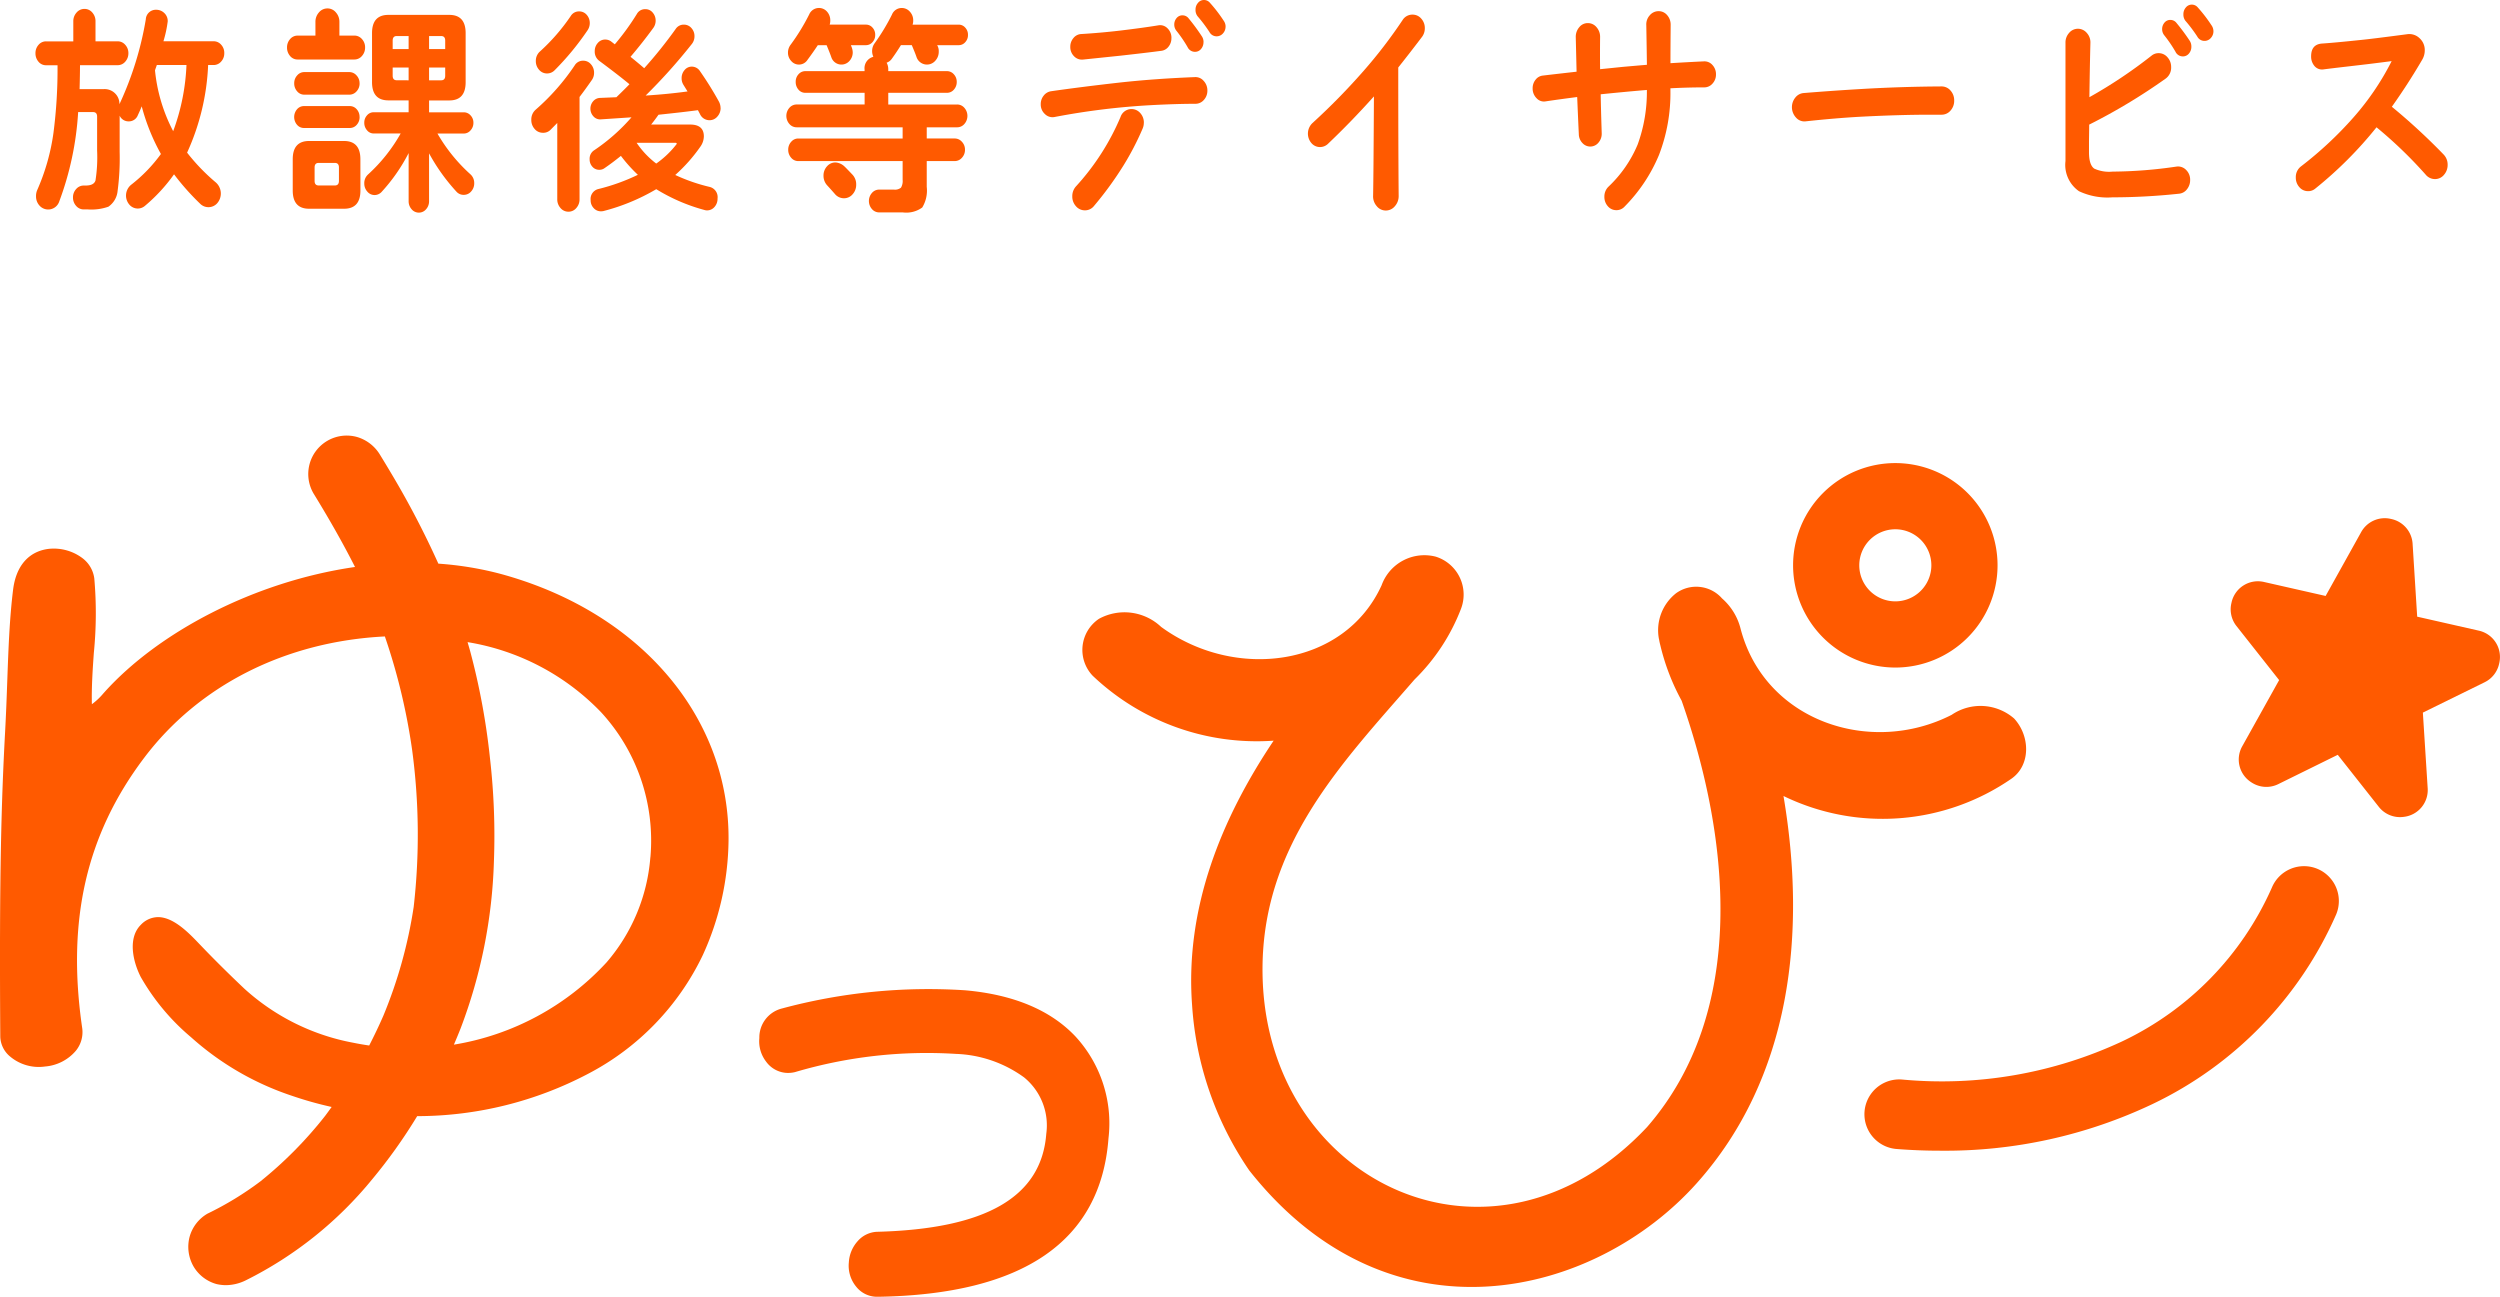 <svg xmlns="http://www.w3.org/2000/svg" width="214" height="111" viewBox="0 0 214 111"><g transform="translate(107.103 55.5)"><g transform="translate(-107.103 -55.5)"><g transform="translate(3.034)"><path d="M27.023,6.515a1.023,1.023,0,0,1-.271.722.844.844,0,0,1-.639.293h-.472a20.019,20.019,0,0,1-1.8,7.5,16.939,16.939,0,0,0,2.467,2.558,1.266,1.266,0,0,1,.114,1.768,1,1,0,0,1-1.443.068,21.01,21.01,0,0,1-2.257-2.539,14.366,14.366,0,0,1-2.484,2.695.94.94,0,0,1-1.329-.088,1.19,1.19,0,0,1,.14-1.709A13.037,13.037,0,0,0,21.6,15.146a17.6,17.6,0,0,1-1.644-4.081q-.088.234-.332.762a.819.819,0,0,1-.787.527.831.831,0,0,1-.77-.488v3.105a21.284,21.284,0,0,1-.175,3.339,1.84,1.84,0,0,1-.787,1.347,4.347,4.347,0,0,1-1.749.234H15a.849.849,0,0,1-.656-.3,1.058,1.058,0,0,1-.271-.732,1.032,1.032,0,0,1,.271-.713.85.85,0,0,1,.656-.3h.158q.7,0,.84-.429a12.777,12.777,0,0,0,.14-2.578v-2.89q0-.39-.35-.391H14.515a26.329,26.329,0,0,1-1.627,7.675.994.994,0,0,1-1.679.332,1.157,1.157,0,0,1-.3-.8,1.28,1.28,0,0,1,.1-.527A18.305,18.305,0,0,0,12.4,13.35a42.521,42.521,0,0,0,.35-5.8h-.98a.823.823,0,0,1-.647-.3,1.079,1.079,0,0,1-.262-.732,1.054,1.054,0,0,1,.262-.713.824.824,0,0,1,.647-.3H14.1V3.8a1.1,1.1,0,0,1,.28-.762.883.883,0,0,1,.682-.312.866.866,0,0,1,.665.312A1.1,1.1,0,0,1,16,3.8V5.5h1.889a.85.85,0,0,1,.656.3,1.035,1.035,0,0,1,.271.713,1.06,1.06,0,0,1-.271.732.85.85,0,0,1-.656.3H14.673q0,.723-.035,2.051h2.029a1.265,1.265,0,0,1,1.382,1.289,28.173,28.173,0,0,0,2.257-7.265A.861.861,0,0,1,21.2,2.8a.98.98,0,0,1,.682.274.935.935,0,0,1,.3.722,10.24,10.24,0,0,1-.367,1.7h4.3a.844.844,0,0,1,.639.293A1.024,1.024,0,0,1,27.023,6.515ZM23.787,7.53H21.25l-.158.449a14.218,14.218,0,0,0,1.557,5.214A18.36,18.36,0,0,0,23.787,7.53Z" transform="translate(-10.859 -1.964)" fill="#ff5a00"/><path d="M94.623,5.925a1.06,1.06,0,0,1-.271.733.85.85,0,0,1-.656.3H88.85a.824.824,0,0,1-.647-.3,1.08,1.08,0,0,1-.262-.733,1.054,1.054,0,0,1,.262-.713.824.824,0,0,1,.647-.3h1.522V3.738a1.193,1.193,0,0,1,.3-.81.936.936,0,0,1,.735-.342.919.919,0,0,1,.717.342,1.193,1.193,0,0,1,.3.81V4.91H93.7a.851.851,0,0,1,.656.3A1.034,1.034,0,0,1,94.623,5.925Zm-.4,12.245q0,1.562-1.4,1.562H89.829q-1.4,0-1.4-1.562V15.495q0-1.562,1.4-1.562h2.991q1.4,0,1.4,1.562Zm-.07-9.178a.982.982,0,0,1-.262.693.811.811,0,0,1-.612.283H89.41a.783.783,0,0,1-.6-.283,1,1,0,0,1-.254-.693.975.975,0,0,1,.254-.674.784.784,0,0,1,.6-.283h3.866a.812.812,0,0,1,.612.283A.958.958,0,0,1,94.15,8.992Zm0,2.89a.959.959,0,0,1-.245.664.768.768,0,0,1-.595.274H89.392a.768.768,0,0,1-.595-.274,1.023,1.023,0,0,1,0-1.328.77.77,0,0,1,.595-.273h3.919a.77.77,0,0,1,.595.273A.961.961,0,0,1,94.15,11.882ZM92.384,17.35V16.2q0-.391-.35-.391H90.651q-.35,0-.35.391V17.35q0,.391.35.391h1.382Q92.383,17.74,92.384,17.35Zm11.581.2a1.017,1.017,0,0,1-.262.7.817.817,0,0,1-.63.293.807.807,0,0,1-.63-.273,16.42,16.42,0,0,1-2.344-3.281v4.1a1.014,1.014,0,0,1-.253.684.805.805,0,0,1-1.242,0,1.011,1.011,0,0,1-.254-.684V14.967a15.039,15.039,0,0,1-2.292,3.3.816.816,0,0,1-.63.293.8.8,0,0,1-.612-.293,1.018,1.018,0,0,1-.262-.7.993.993,0,0,1,.315-.762,14.088,14.088,0,0,0,2.8-3.515H95.358a.725.725,0,0,1-.569-.274.954.954,0,0,1-.236-.645.919.919,0,0,1,.236-.635.737.737,0,0,1,.569-.263h2.991V10.456H96.617q-1.4,0-1.4-1.562V4.7q0-1.562,1.4-1.562h5.213q1.4,0,1.4,1.562v4.2q0,1.563-1.4,1.562H100.1v1.016h2.974a.765.765,0,0,1,.577.263.9.9,0,0,1,.245.635.934.934,0,0,1-.245.645.752.752,0,0,1-.577.274h-2.257a14.233,14.233,0,0,0,2.834,3.5A.993.993,0,0,1,103.964,17.545ZM98.349,6.062V4.949H97.334q-.35,0-.35.391v.722Zm0,2.676V7.644H96.984v.7q0,.391.35.391Zm3.131-2.676V5.34q0-.391-.35-.391H100.1V6.062Zm0,2.285v-.7H100.1V8.738h1.032Q101.48,8.738,101.48,8.347Z" transform="translate(-66.405 -1.864)" fill="#ff5a00"/><path d="M168.326,8.244a1.059,1.059,0,0,1-.193.625q-.6.86-1.05,1.445v8.749a1.1,1.1,0,0,1-.28.762.866.866,0,0,1-.665.312.883.883,0,0,1-.682-.312,1.1,1.1,0,0,1-.28-.762V12.541l-.577.586a.859.859,0,0,1-.647.254.915.915,0,0,1-.709-.322,1.142,1.142,0,0,1-.289-.791,1.105,1.105,0,0,1,.367-.859,19.207,19.207,0,0,0,3.341-3.788.826.826,0,0,1,.735-.41.85.85,0,0,1,.656.3A1.06,1.06,0,0,1,168.326,8.244Zm-.367-4.238a1.088,1.088,0,0,1-.193.605,23.4,23.4,0,0,1-2.816,3.418.9.9,0,0,1-.647.274.882.882,0,0,1-.682-.312,1.1,1.1,0,0,1-.28-.762,1.062,1.062,0,0,1,.367-.82,16.766,16.766,0,0,0,2.624-3.027.82.82,0,0,1,.717-.391.835.835,0,0,1,.647.293A1.044,1.044,0,0,1,167.958,4.007Zm11.2,7.245a1.076,1.076,0,0,1-.28.742.864.864,0,0,1-.665.312.887.887,0,0,1-.822-.527l-.175-.332q-1.137.156-3.376.391-.3.43-.63.84h3.341q1.172,0,1.172,1.016a1.558,1.558,0,0,1-.315.9,13.734,13.734,0,0,1-2.134,2.4,15.1,15.1,0,0,0,2.921,1.016.9.9,0,0,1,.7,1,1.044,1.044,0,0,1-.262.723.835.835,0,0,1-.647.293.762.762,0,0,1-.227-.039,15.565,15.565,0,0,1-4.111-1.777,17.479,17.479,0,0,1-4.531,1.875,1.162,1.162,0,0,1-.21.02.824.824,0,0,1-.612-.273.949.949,0,0,1-.263-.684.874.874,0,0,1,.683-.957,17.016,17.016,0,0,0,3.359-1.211,12.968,12.968,0,0,1-1.452-1.621q-.718.586-1.435,1.074a.737.737,0,0,1-.42.117.756.756,0,0,1-.586-.263.92.92,0,0,1-.236-.635.859.859,0,0,1,.4-.781,16.142,16.142,0,0,0,3.184-2.812l-2.642.176a.759.759,0,0,1-.612-.254.971.971,0,0,1-.026-1.3.805.805,0,0,1,.569-.283l1.417-.059q.769-.742,1.12-1.113-.892-.742-2.572-1.992a.975.975,0,0,1-.4-.84,1.018,1.018,0,0,1,.262-.7.817.817,0,0,1,.63-.293.834.834,0,0,1,.525.176l.3.234a21.1,21.1,0,0,0,1.889-2.6.8.8,0,0,1,.734-.41.792.792,0,0,1,.621.293,1.04,1.04,0,0,1,.253.7,1.054,1.054,0,0,1-.21.625q-.927,1.269-1.942,2.46.63.508,1.172.976a38.629,38.629,0,0,0,2.694-3.359.817.817,0,0,1,.7-.371.834.834,0,0,1,.647.293,1.016,1.016,0,0,1,.263.7,1.055,1.055,0,0,1-.227.664,48.123,48.123,0,0,1-3.954,4.413q1.872-.117,3.586-.351l-.35-.566a1.051,1.051,0,0,1-.157-.566,1.037,1.037,0,0,1,.254-.7.79.79,0,0,1,.621-.293.835.835,0,0,1,.7.391A28.871,28.871,0,0,1,179,10.686,1.193,1.193,0,0,1,179.154,11.252Zm-3.814,3.164q.14-.176-.07-.176h-3.306a7.47,7.47,0,0,0,1.679,1.777A8,8,0,0,0,175.34,14.416Z" transform="translate(-120.508 -2.015)" fill="#ff5a00"/><path d="M256.715,4.751a.884.884,0,0,1-.236.625.731.731,0,0,1-.551.254h-1.855l.035.059a.953.953,0,0,1,.105.488,1.123,1.123,0,0,1-.3.791.942.942,0,0,1-1.609-.342q-.123-.352-.4-1h-.927q-.4.645-.77,1.152a.9.9,0,0,1-.455.352,1.194,1.194,0,0,1,.14.586v.137h5.021a.77.77,0,0,1,.595.274.934.934,0,0,1,.245.644.96.96,0,0,1-.245.664.769.769,0,0,1-.595.273h-5.021v1h5.9a.812.812,0,0,1,.612.283,1.046,1.046,0,0,1,0,1.387.81.81,0,0,1-.612.283h-2.607v.957h2.4a.811.811,0,0,1,.612.283.958.958,0,0,1,.262.674.982.982,0,0,1-.262.693.811.811,0,0,1-.612.283h-2.4v2.207a2.785,2.785,0,0,1-.385,1.767,2.32,2.32,0,0,1-1.662.42h-2.029a.812.812,0,0,1-.612-.283,1.047,1.047,0,0,1,0-1.387.812.812,0,0,1,.612-.283h1.26a.808.808,0,0,0,.612-.166,1.118,1.118,0,0,0,.14-.674v-1.6h-8.939a.783.783,0,0,1-.6-.283,1,1,0,0,1-.254-.693.975.975,0,0,1,.254-.674.784.784,0,0,1,.6-.283h8.939V12.66h-9.079a.81.81,0,0,1-.612-.283,1.047,1.047,0,0,1,0-1.387.811.811,0,0,1,.612-.283h5.825v-1H242.79a.742.742,0,0,1-.586-.273.98.98,0,0,1-.236-.664.925.925,0,0,1,.245-.654.764.764,0,0,1,.577-.263h5.073V7.719a1.007,1.007,0,0,1,.752-1.093,1.178,1.178,0,0,1-.105-.488,1.112,1.112,0,0,1,.21-.664,17.66,17.66,0,0,0,1.487-2.46.9.9,0,0,1,.84-.567.91.91,0,0,1,.691.313,1.081,1.081,0,0,1,.289.762,1.1,1.1,0,0,1-.053.351h3.954a.732.732,0,0,1,.551.254A.884.884,0,0,1,256.715,4.751Zm-7.942,0a.883.883,0,0,1-.236.625.73.73,0,0,1-.551.254h-1.294l.053.137a1.352,1.352,0,0,1,.105.469,1.075,1.075,0,0,1-.28.742.91.91,0,0,1-1.557-.332q-.123-.352-.4-1.016h-.752q-.385.586-.892,1.27a.866.866,0,0,1-1.382.088,1.039,1.039,0,0,1-.28-.732,1.109,1.109,0,0,1,.227-.664,17.721,17.721,0,0,0,1.592-2.6.911.911,0,0,1,1.522-.234,1.1,1.1,0,0,1,.28.762,1.1,1.1,0,0,1-.052.351h3.114a.732.732,0,0,1,.551.254A.883.883,0,0,1,248.773,4.751Zm-1.627,12.811a1.2,1.2,0,0,1-.306.83.963.963,0,0,1-.743.342,1,1,0,0,1-.778-.371q-.324-.371-.647-.723a1.2,1.2,0,0,1-.324-.84,1.157,1.157,0,0,1,.3-.8.947.947,0,0,1,.735-.332,1.234,1.234,0,0,1,.787.371q.07.059.647.664A1.2,1.2,0,0,1,247.146,17.562Z" transform="translate(-176.89 -1.763)" fill="#ff5a00"/><path d="M333.5,7.753a1.158,1.158,0,0,1-.3.8.948.948,0,0,1-.735.332q-1.61,0-3.8.117a61.418,61.418,0,0,0-8.257,1.016.916.916,0,0,1-.814-.254,1.094,1.094,0,0,1-.358-.84,1.14,1.14,0,0,1,.254-.742.981.981,0,0,1,.621-.371q2.572-.37,5.86-.742,3.009-.332,6.473-.469a.911.911,0,0,1,.735.322A1.18,1.18,0,0,1,333.5,7.753Zm-3.079-4.492a1.142,1.142,0,0,1-.254.742.916.916,0,0,1-.639.351q-1.172.156-3.446.41L322.85,5.1a.918.918,0,0,1-.761-.283,1.1,1.1,0,0,1-.324-.81,1.131,1.131,0,0,1,.271-.752.907.907,0,0,1,.674-.342q1.662-.1,3.306-.293,1.959-.235,3.271-.449a.874.874,0,0,1,.8.254A1.123,1.123,0,0,1,330.424,3.261Zm-2.362,7.245a1.229,1.229,0,0,1-.105.508,23.672,23.672,0,0,1-1.644,3.164,29.658,29.658,0,0,1-2.519,3.456.974.974,0,0,1-.77.371.994.994,0,0,1-.77-.351,1.216,1.216,0,0,1-.315-.84,1.242,1.242,0,0,1,.315-.859,20.743,20.743,0,0,0,3.813-5.937.989.989,0,0,1,1.688-.342A1.2,1.2,0,0,1,328.063,10.506Zm5.108-6.913a.883.883,0,0,1-.21.6.663.663,0,0,1-.525.244.7.7,0,0,1-.63-.41,11.347,11.347,0,0,0-.962-1.406.831.831,0,0,1-.175-.508.84.84,0,0,1,.2-.566.632.632,0,0,1,.5-.234.655.655,0,0,1,.525.254,17.173,17.173,0,0,1,1.137,1.543A.877.877,0,0,1,333.171,3.593Zm1.889-1.328a.842.842,0,0,1-.227.6.715.715,0,0,1-.542.244.69.69,0,0,1-.612-.371,12.472,12.472,0,0,0-1.015-1.347.868.868,0,0,1-.175-.566.856.856,0,0,1,.21-.576A.647.647,0,0,1,333.206,0a.657.657,0,0,1,.507.234,12.438,12.438,0,0,1,1.172,1.523A.891.891,0,0,1,335.06,2.265Z" transform="translate(-233.182 0)" fill="#ff5a00"/><path d="M411.155,5.645a1.217,1.217,0,0,1-.245.742Q409.843,7.794,408.881,9q0,6.992.035,10.995a1.294,1.294,0,0,1-.324.879,1,1,0,0,1-.779.371.989.989,0,0,1-.779-.381,1.257,1.257,0,0,1-.306-.888q.035-1.718.07-8.5-1.924,2.149-3.936,4.062a.979.979,0,0,1-.682.274.954.954,0,0,1-.726-.332,1.246,1.246,0,0,1,.078-1.718A55.811,55.811,0,0,0,405.907,9.3a41.5,41.5,0,0,0,3.342-4.355.982.982,0,0,1,.857-.469.963.963,0,0,1,.743.342A1.2,1.2,0,0,1,411.155,5.645Z" transform="translate(-292.224 -3.224)" fill="#ff5a00"/><path d="M485.781,8.835a1.124,1.124,0,0,1-.3.791.925.925,0,0,1-.7.322q-1.417,0-2.9.078v.2a14.681,14.681,0,0,1-.979,5.507,13.82,13.82,0,0,1-2.939,4.414.936.936,0,0,1-.7.312.948.948,0,0,1-.735-.332,1.185,1.185,0,0,1-.3-.82,1.171,1.171,0,0,1,.35-.859,10.583,10.583,0,0,0,2.5-3.613,13.159,13.159,0,0,0,.787-4.667q-1.854.156-3.953.371.017,1.094.087,3.32a1.147,1.147,0,0,1-.271.81.9.9,0,0,1-1.382.039,1.11,1.11,0,0,1-.306-.752q-.053-1.094-.14-3.183-1.557.2-2.694.371a.84.84,0,0,1-.778-.264,1.154,1.154,0,0,1-.341-.85,1.141,1.141,0,0,1,.254-.742.9.9,0,0,1,.621-.351q.979-.117,2.886-.332l-.07-2.968a1.257,1.257,0,0,1,.3-.84.925.925,0,0,1,.735-.351.951.951,0,0,1,.743.351,1.239,1.239,0,0,1,.306.84q-.018,1.563,0,2.754l1.959-.2q1.329-.117,2.047-.176-.018-1.465-.052-3.4a1.151,1.151,0,0,1,.3-.84.976.976,0,0,1,.752-.351.936.936,0,0,1,.734.342,1.223,1.223,0,0,1,.3.83q-.018,2.207-.018,3.281,1.645-.1,2.869-.156a.9.9,0,0,1,.726.312A1.141,1.141,0,0,1,485.781,8.835Z" transform="translate(-341.927 -2.468)" fill="#ff5a00"/><path d="M563.5,27.7a1.241,1.241,0,0,1-.315.859.994.994,0,0,1-.77.351h-.945q-2.659,0-6.035.176-2.1.117-4.635.391a.946.946,0,0,1-.831-.312,1.308,1.308,0,0,1-.07-1.719,1.012,1.012,0,0,1,.708-.39q2.449-.2,5.038-.352,3.359-.195,6.77-.215a1,1,0,0,1,.77.351A1.242,1.242,0,0,1,563.5,27.7Z" transform="translate(-399.256 -19.091)" fill="#ff5a00"/><path d="M644.252,16.416a1.235,1.235,0,0,1-.271.791.953.953,0,0,1-.674.381,54.421,54.421,0,0,1-5.721.312,5.714,5.714,0,0,1-2.851-.527,2.742,2.742,0,0,1-1.154-2.578V4.659a1.217,1.217,0,0,1,.315-.84.978.978,0,0,1,.752-.351.992.992,0,0,1,.761.362,1.192,1.192,0,0,1,.306.869q-.053,2.051-.087,4.628a40.988,40.988,0,0,0,5.318-3.554.936.936,0,0,1,.612-.215.978.978,0,0,1,.753.351,1.217,1.217,0,0,1,.315.84,1.154,1.154,0,0,1-.49,1,49.959,49.959,0,0,1-6.525,3.925q0,.351-.017,1.426v.937q0,1.094.455,1.406a3.047,3.047,0,0,0,1.557.254,38.734,38.734,0,0,0,5.476-.43.957.957,0,0,1,.822.283A1.163,1.163,0,0,1,644.252,16.416Zm.105-11.424a.882.882,0,0,1-.21.6.663.663,0,0,1-.525.244.7.7,0,0,1-.63-.41,11.306,11.306,0,0,0-.962-1.406.831.831,0,0,1-.175-.508.84.84,0,0,1,.2-.566.631.631,0,0,1,.5-.234.654.654,0,0,1,.525.254A17.224,17.224,0,0,1,644.217,4.5.878.878,0,0,1,644.357,4.991Zm1.889-1.328a.842.842,0,0,1-.227.6.715.715,0,0,1-.542.244.691.691,0,0,1-.612-.371,12.43,12.43,0,0,0-1.015-1.347.868.868,0,0,1-.175-.567.856.856,0,0,1,.21-.576.647.647,0,0,1,.508-.244.656.656,0,0,1,.507.234,12.381,12.381,0,0,1,1.172,1.523A.891.891,0,0,1,646.246,3.663Z" transform="translate(-459.81 -1.007)" fill="#ff5a00"/><path d="M717.147,21.623a1.277,1.277,0,0,1-.315.869.983.983,0,0,1-.77.361,1.023,1.023,0,0,1-.787-.371,37.308,37.308,0,0,0-4.216-4.062,33.894,33.894,0,0,1-5.248,5.253.936.936,0,0,1-.612.215.961.961,0,0,1-.743-.342,1.2,1.2,0,0,1-.306-.83,1.144,1.144,0,0,1,.455-.957,31.755,31.755,0,0,0,4.469-4.169,22.773,22.773,0,0,0,3.28-4.834q-.892.117-2.012.254l-1.5.176q-1.365.157-2.292.274a.847.847,0,0,1-.8-.283,1.242,1.242,0,0,1-.289-.83q0-1.015.91-1.093,1.155-.078,3.376-.313.822-.078,3.936-.488a1.258,1.258,0,0,1,1.05.332,1.356,1.356,0,0,1,.455,1.055,1.562,1.562,0,0,1-.21.781q-1.207,2.07-2.607,4.042a52.829,52.829,0,0,1,4.426,4.082A1.238,1.238,0,0,1,717.147,21.623Z" transform="translate(-510.663 -7.524)" fill="#ff5a00"/></g><g transform="translate(0 37.294)"><path d="M705.461,168.4l-5.29-1.2-.393-6.248a2.307,2.307,0,0,0-1.794-2.106l-.08-.018a2.308,2.308,0,0,0-2.526,1.129l-3.044,5.47-5.29-1.2a2.308,2.308,0,0,0-2.76,1.741l-.02.089A2.31,2.31,0,0,0,684.7,168l3.654,4.629-3.164,5.675a2.307,2.307,0,0,0,.758,3.059l.055.036a2.309,2.309,0,0,0,2.277.135l5.092-2.509,3.516,4.456a2.308,2.308,0,0,0,2.117.858l.065-.009a2.308,2.308,0,0,0,2-2.434l-.413-6.484,5.291-2.6a2.308,2.308,0,0,0,1.232-1.561l.02-.089A2.308,2.308,0,0,0,705.461,168.4Z" transform="translate(-493.26 -151.707)" fill="#ff5a00"/><path d="M250.51,303.073a48.22,48.22,0,0,0-15.681,1.557,2.553,2.553,0,0,0-1.936,2.533,2.842,2.842,0,0,0,.567,2,2.33,2.33,0,0,0,1.688.975,2.48,2.48,0,0,0,.8-.063,39.75,39.75,0,0,1,13.759-1.558,10.539,10.539,0,0,1,5.848,2.012,5.3,5.3,0,0,1,1.9,4.822c-.408,5.408-5.147,8.154-14.5,8.395a2.325,2.325,0,0,0-1.657.814,2.956,2.956,0,0,0-.744,1.805,2.811,2.811,0,0,0,.618,2.065,2.271,2.271,0,0,0,1.8.877h.069c12.433-.192,19.074-4.751,19.737-13.548a10.978,10.978,0,0,0-2.831-8.74C257.816,304.765,254.642,303.438,250.51,303.073Z" transform="translate(-167.893 -255.598)" fill="#ff5a00"/><path d="M43.3,145.445q-.459-.132-.923-.247a28.446,28.446,0,0,0-4.854-.755,75.44,75.44,0,0,0-3.963-7.609q-.513-.867-1.041-1.725a3.414,3.414,0,0,0-1.965-1.51,3.292,3.292,0,0,0-3.715,4.838c1.39,2.263,2.554,4.325,3.55,6.291-8.68,1.254-16.857,5.616-21.449,10.721l-.1.111a5.584,5.584,0,0,1-.975.916c-.035-1.481.068-2.966.168-4.4a34.129,34.129,0,0,0,.039-6.365,2.588,2.588,0,0,0-1.019-1.742,4.084,4.084,0,0,0-2.96-.782c-1.669.241-2.725,1.478-2.972,3.484-.312,2.531-.4,5.108-.5,7.836-.048,1.357-.1,2.761-.178,4.217-.33,6.065-.515,12.568-.419,26.228A2.294,2.294,0,0,0,.9,186.662a3.811,3.811,0,0,0,2.965.825,3.858,3.858,0,0,0,2.627-1.346,2.528,2.528,0,0,0,.552-1.891c-1.354-9.232.327-16.6,5.288-23.175,4.709-6.246,12.153-9.979,20.613-10.4a52.662,52.662,0,0,1,2.334,9.72,54.552,54.552,0,0,1,.132,13.435,39.923,39.923,0,0,1-2.588,9.293c-.38.874-.789,1.729-1.22,2.568-.458-.067-.915-.145-1.371-.239a19.019,19.019,0,0,1-9.312-4.624c-1.4-1.324-2.663-2.582-3.767-3.739L17.066,177c-.864-.906-2.17-2.276-3.506-2.3a2.052,2.052,0,0,0-1.5.655c-1.121,1.106-.71,3.093-.017,4.459a19.065,19.065,0,0,0,4.312,5.169,24.459,24.459,0,0,0,8.6,5,31.5,31.5,0,0,0,3.434.968c-.185.258-.371.516-.561.768a34.669,34.669,0,0,1-5.535,5.6,27.281,27.281,0,0,1-4.539,2.768,3.311,3.311,0,0,0-1.523,1.973,3.378,3.378,0,0,0,.335,2.542,3.3,3.3,0,0,0,1.97,1.509,3.627,3.627,0,0,0,.809.094,3.9,3.9,0,0,0,1.709-.421h0a32.857,32.857,0,0,0,10.8-8.635,44.769,44.769,0,0,0,3.857-5.412,31.492,31.492,0,0,0,14.682-3.652,22.3,22.3,0,0,0,9.77-10.142,24.15,24.15,0,0,0,2.2-9.775C62.478,157.724,55,148.8,43.3,145.445Zm12.37,24.134a15.616,15.616,0,0,1-3.752,9,22.746,22.746,0,0,1-13.065,7.038c.2-.464.394-.93.579-1.4a43.768,43.768,0,0,0,2.847-14.284,58.507,58.507,0,0,0-.333-8.8,59.376,59.376,0,0,0-1.693-9.172c-.073-.266-.151-.532-.23-.8a20.41,20.41,0,0,1,11.441,6.014A16.221,16.221,0,0,1,55.675,169.579Z" transform="translate(0 -133.489)" fill="#ff5a00"/><path d="M558.715,159.385a8.751,8.751,0,1,0-8.751-8.751A8.761,8.761,0,0,0,558.715,159.385Zm0-11.836a3.085,3.085,0,1,1-3.085,3.085A3.088,3.088,0,0,1,558.715,147.549Z" transform="translate(-396.476 -139.537)" fill="#ff5a00"/><path d="M411.67,189.158c1.662-1.17,1.589-3.666.217-5.148a4.384,4.384,0,0,0-5.345-.312c-6.952,3.555-15.976.533-18.057-7.333a5.094,5.094,0,0,0-1.6-2.635,2.942,2.942,0,0,0-3.938-.436,4.029,4.029,0,0,0-1.472,3.851c.007.035.015.068.023.1a4.6,4.6,0,0,0,.1.469,19.042,19.042,0,0,0,1.831,4.775c4.156,11.827,5.653,26.61-2.964,36.5-13.151,14-32.592,4.871-32.909-13.037-.2-10.992,6.791-18.106,13.008-25.277a17.012,17.012,0,0,0,3.973-6.039,3.4,3.4,0,0,0-2.159-4.479,3.893,3.893,0,0,0-4.632,2.452c-3.2,7.01-12.542,8.185-18.874,3.56a4.563,4.563,0,0,0-5.314-.694,3.207,3.207,0,0,0-.541,4.879,20.4,20.4,0,0,0,15.487,5.556c-4.473,6.67-7.582,14.3-6.984,22.58a28.284,28.284,0,0,0,4.892,14.2c12.071,15.3,29.606,10.841,38.31,1.1,8.09-9.056,9.415-21.394,7.425-33.145A19.4,19.4,0,0,0,411.67,189.158Z" transform="translate(-239.481 -159.802)" fill="#ff5a00"/><path d="M610.763,265.618a2.983,2.983,0,0,0-3.9,1.614,26.355,26.355,0,0,1-12.82,13.16,36.493,36.493,0,0,1-18.841,3.261,2.982,2.982,0,1,0-.461,5.947q1.891.147,3.752.146a41.336,41.336,0,0,0,18.17-4,32.386,32.386,0,0,0,15.711-16.235A2.983,2.983,0,0,0,610.763,265.618Z" transform="translate(-412.394 -228.54)" fill="#ff5a00"/></g></g></g></svg>